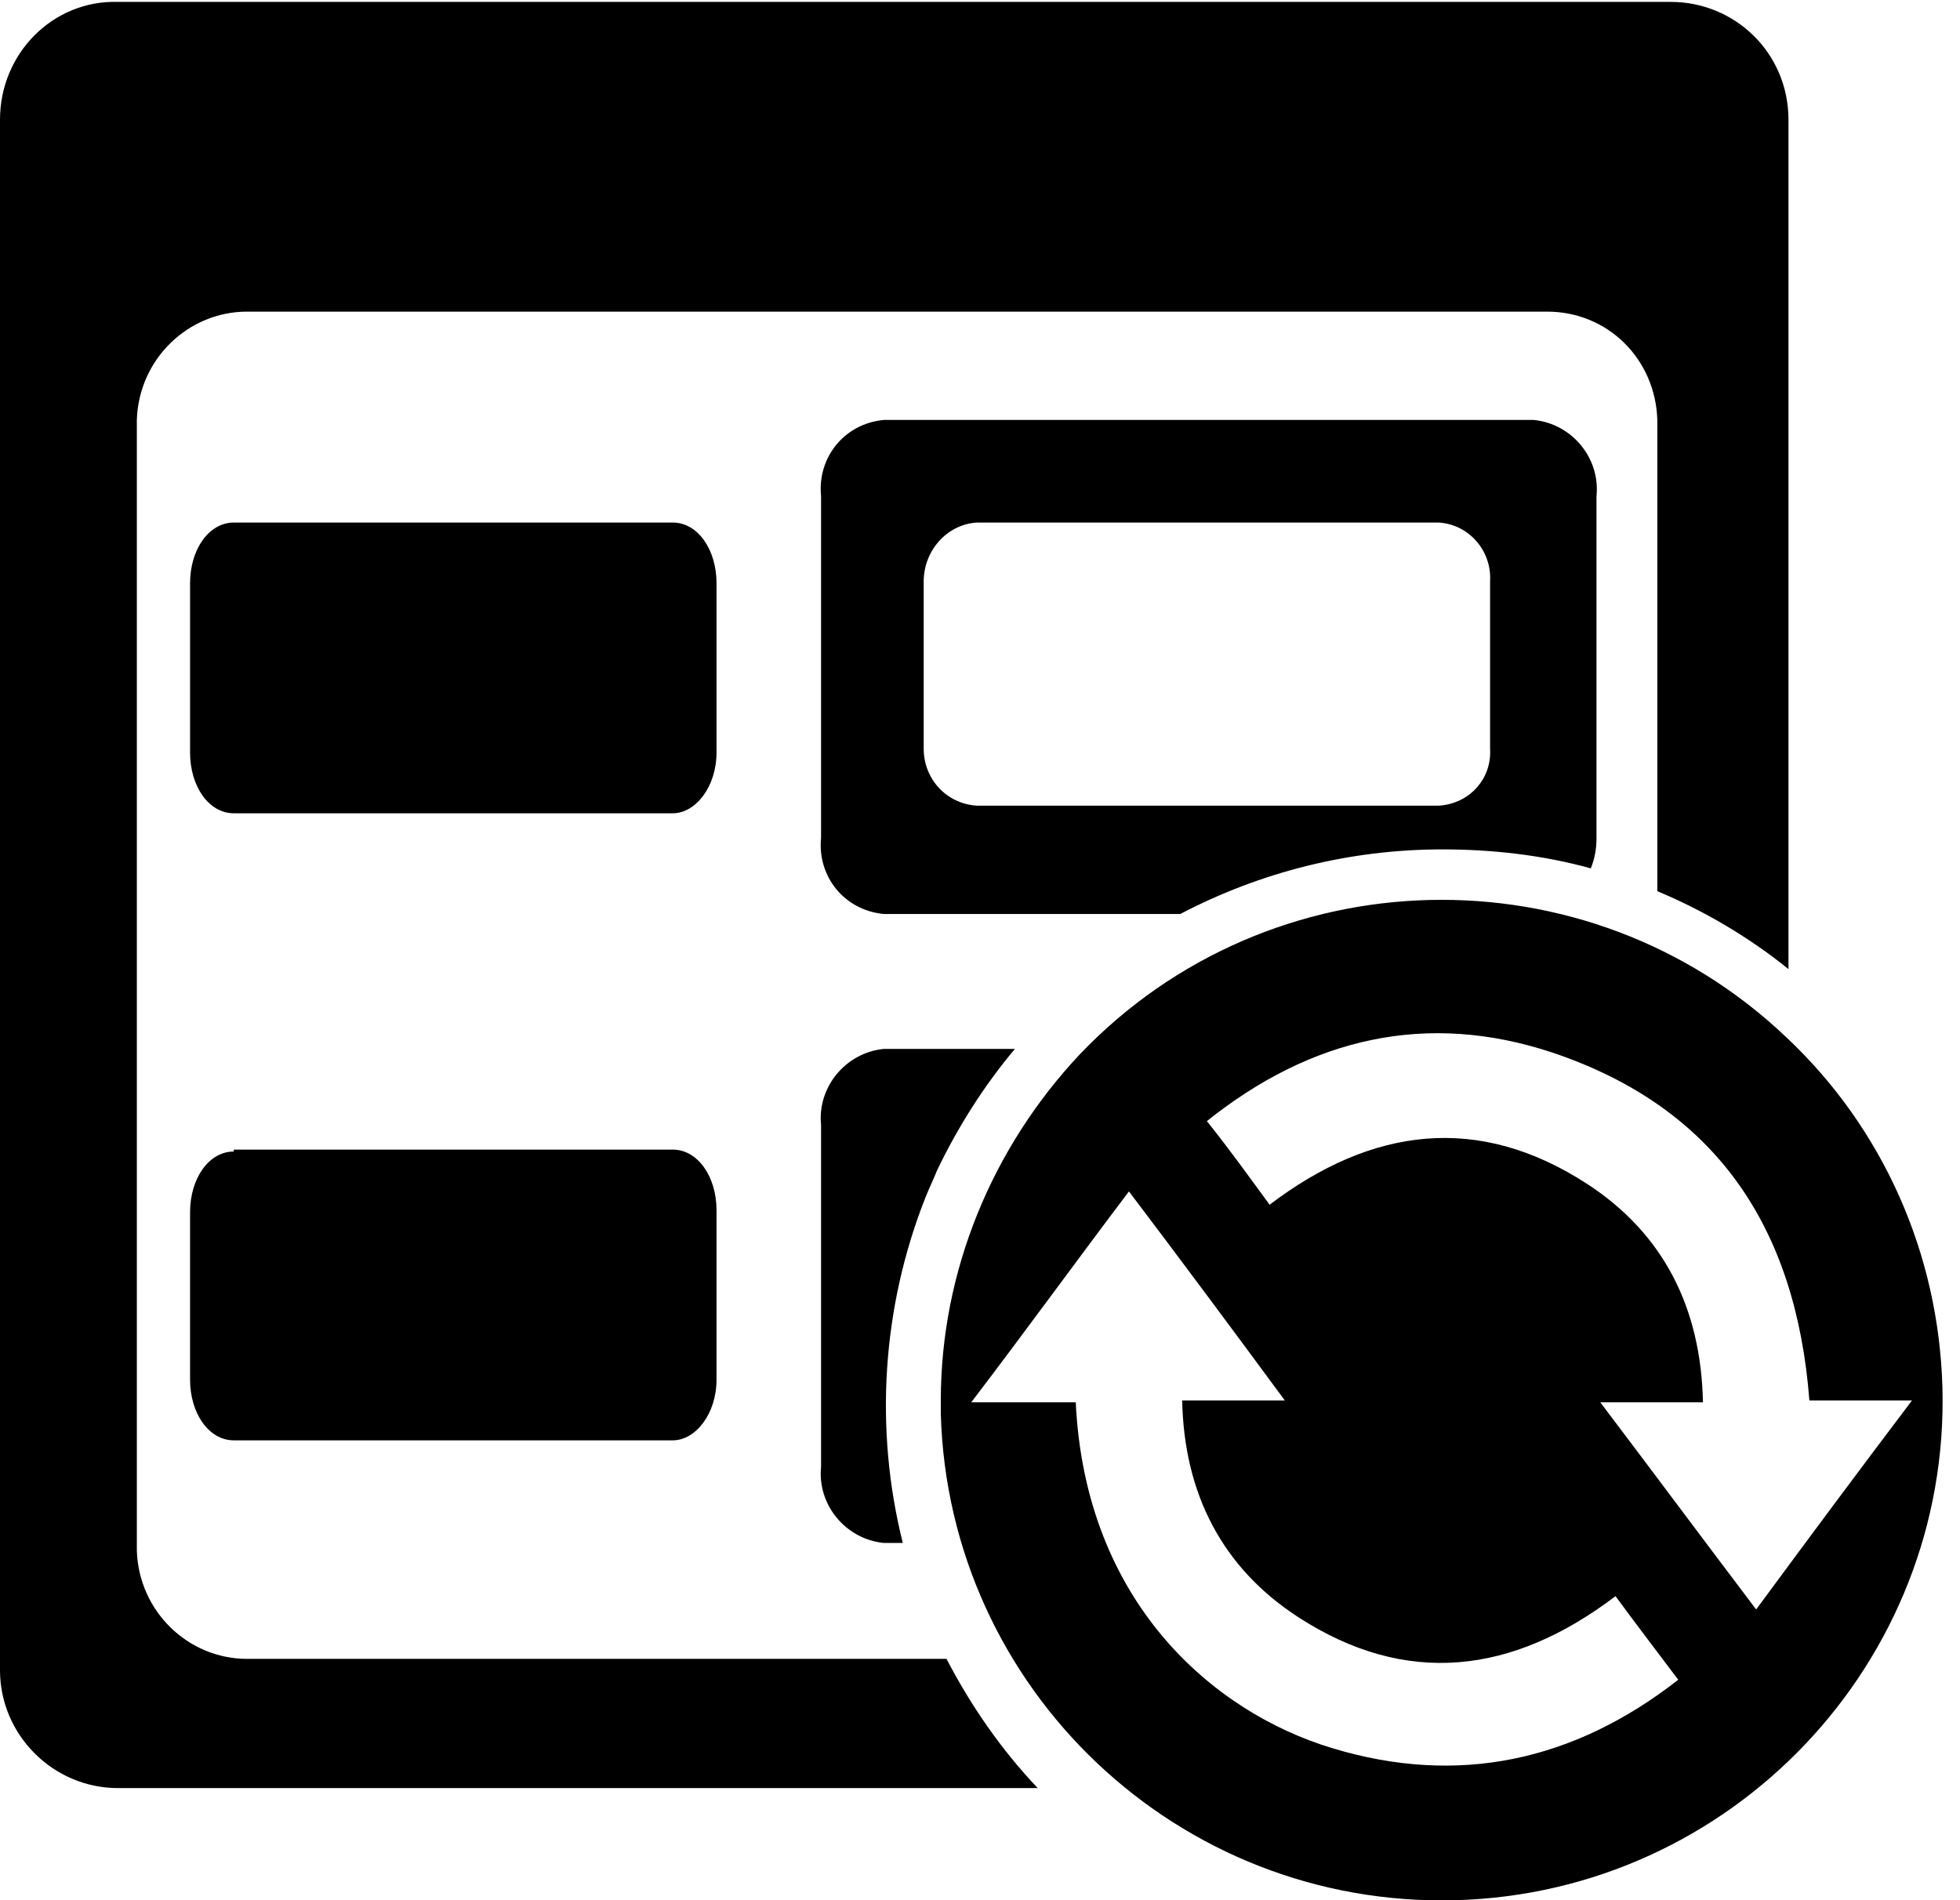 <!-- Generated by IcoMoon.io -->
<svg version="1.1" xmlns="http://www.w3.org/2000/svg" width="33" height="32" viewBox="0 0 33 32">
<title>change-purchase</title>
<path d="M15.584 20.16c-0.736 1.856-0.864 3.904-0.384 5.824h-0.32c-0.64-0.064-1.12-0.64-1.056-1.28v-5.76c-0.064-0.64 0.416-1.216 1.056-1.28h2.208c-0.512 0.608-0.96 1.312-1.312 2.048-0.064 0.16-0.128 0.288-0.192 0.448zM4.16 27.936c-0.992 0-1.824-0.8-1.856-1.824v-19.040c0.032-1.024 0.864-1.824 1.856-1.824h21.888c1.024 0 1.824 0.8 1.856 1.824v7.936c0.768 0.32 1.536 0.768 2.208 1.312v-14.304c0-1.12-0.896-1.984-1.984-1.984 0 0 0 0 0 0h-26.144c-1.088-0.032-1.984 0.864-1.984 1.984 0 0 0 0 0 0v26.112c0 1.088 0.896 1.984 1.984 1.984 0 0 0 0 0 0h15.488c-0.608-0.64-1.12-1.376-1.536-2.176h-11.776zM3.936 19.392c-0.416 0-0.736 0.448-0.736 1.024v2.816c0 0.576 0.32 1.024 0.736 1.024h7.392c0.384 0 0.736-0.448 0.736-1.024v-2.848c0-0.576-0.32-1.024-0.736-1.024h-7.392zM12.064 9.824c0-0.576-0.32-1.024-0.736-1.024h-7.392c-0.416 0-0.736 0.448-0.736 1.024v2.848c0 0.576 0.32 1.024 0.736 1.024h7.392c0.384 0 0.736-0.448 0.736-1.024v-2.848zM19.872 15.392h-4.992c-0.672-0.064-1.12-0.64-1.056-1.28v-5.76c-0.064-0.64 0.384-1.216 1.056-1.28h10.944c0.64 0.064 1.12 0.64 1.056 1.28v5.76c0 0.192-0.032 0.352-0.096 0.512-0.8-0.224-1.664-0.32-2.496-0.32-1.568 0-3.072 0.384-4.416 1.088zM16.448 13.568h7.776c0.512-0.032 0.896-0.448 0.864-0.96v-2.816c0.032-0.512-0.352-0.96-0.864-0.992h-7.776c-0.512 0.032-0.896 0.48-0.896 0.992v2.816c0 0.512 0.384 0.928 0.896 0.96zM24.512 32c-4.672 0.128-8.544-3.552-8.672-8.192 0-0.096 0-0.16 0-0.224 0-2.176 0.864-4.256 2.336-5.824 3.2-3.36 8.544-3.488 11.904-0.288v0c1.632 1.536 2.56 3.648 2.624 5.888 0.128 4.64-3.552 8.512-8.192 8.64zM28.256 28.288c-0.384-0.512-0.704-0.928-1.056-1.408-1.728 1.312-3.52 1.536-5.344 0.352-1.28-0.832-1.92-2.080-1.952-3.648 0.576 0 1.12 0 1.728 0-0.896-1.216-1.728-2.336-2.624-3.52-0.896 1.184-1.728 2.336-2.656 3.552 0.672 0 1.216 0 1.76 0 0.16 3.36 2.304 5.216 4.32 5.824 2.112 0.64 4.064 0.224 5.824-1.152zM32.192 23.584c-0.64 0-1.184 0-1.728 0-0.224-2.912-1.568-4.928-4.32-5.856-2.112-0.704-4.064-0.256-5.824 1.152 0.384 0.48 0.704 0.928 1.056 1.408 1.728-1.312 3.52-1.536 5.344-0.352 1.28 0.832 1.92 2.080 1.952 3.68-0.576 0-1.12 0-1.728 0 0.896 1.184 1.728 2.304 2.624 3.488 0.896-1.216 1.728-2.336 2.624-3.52z"></path>
</svg>
